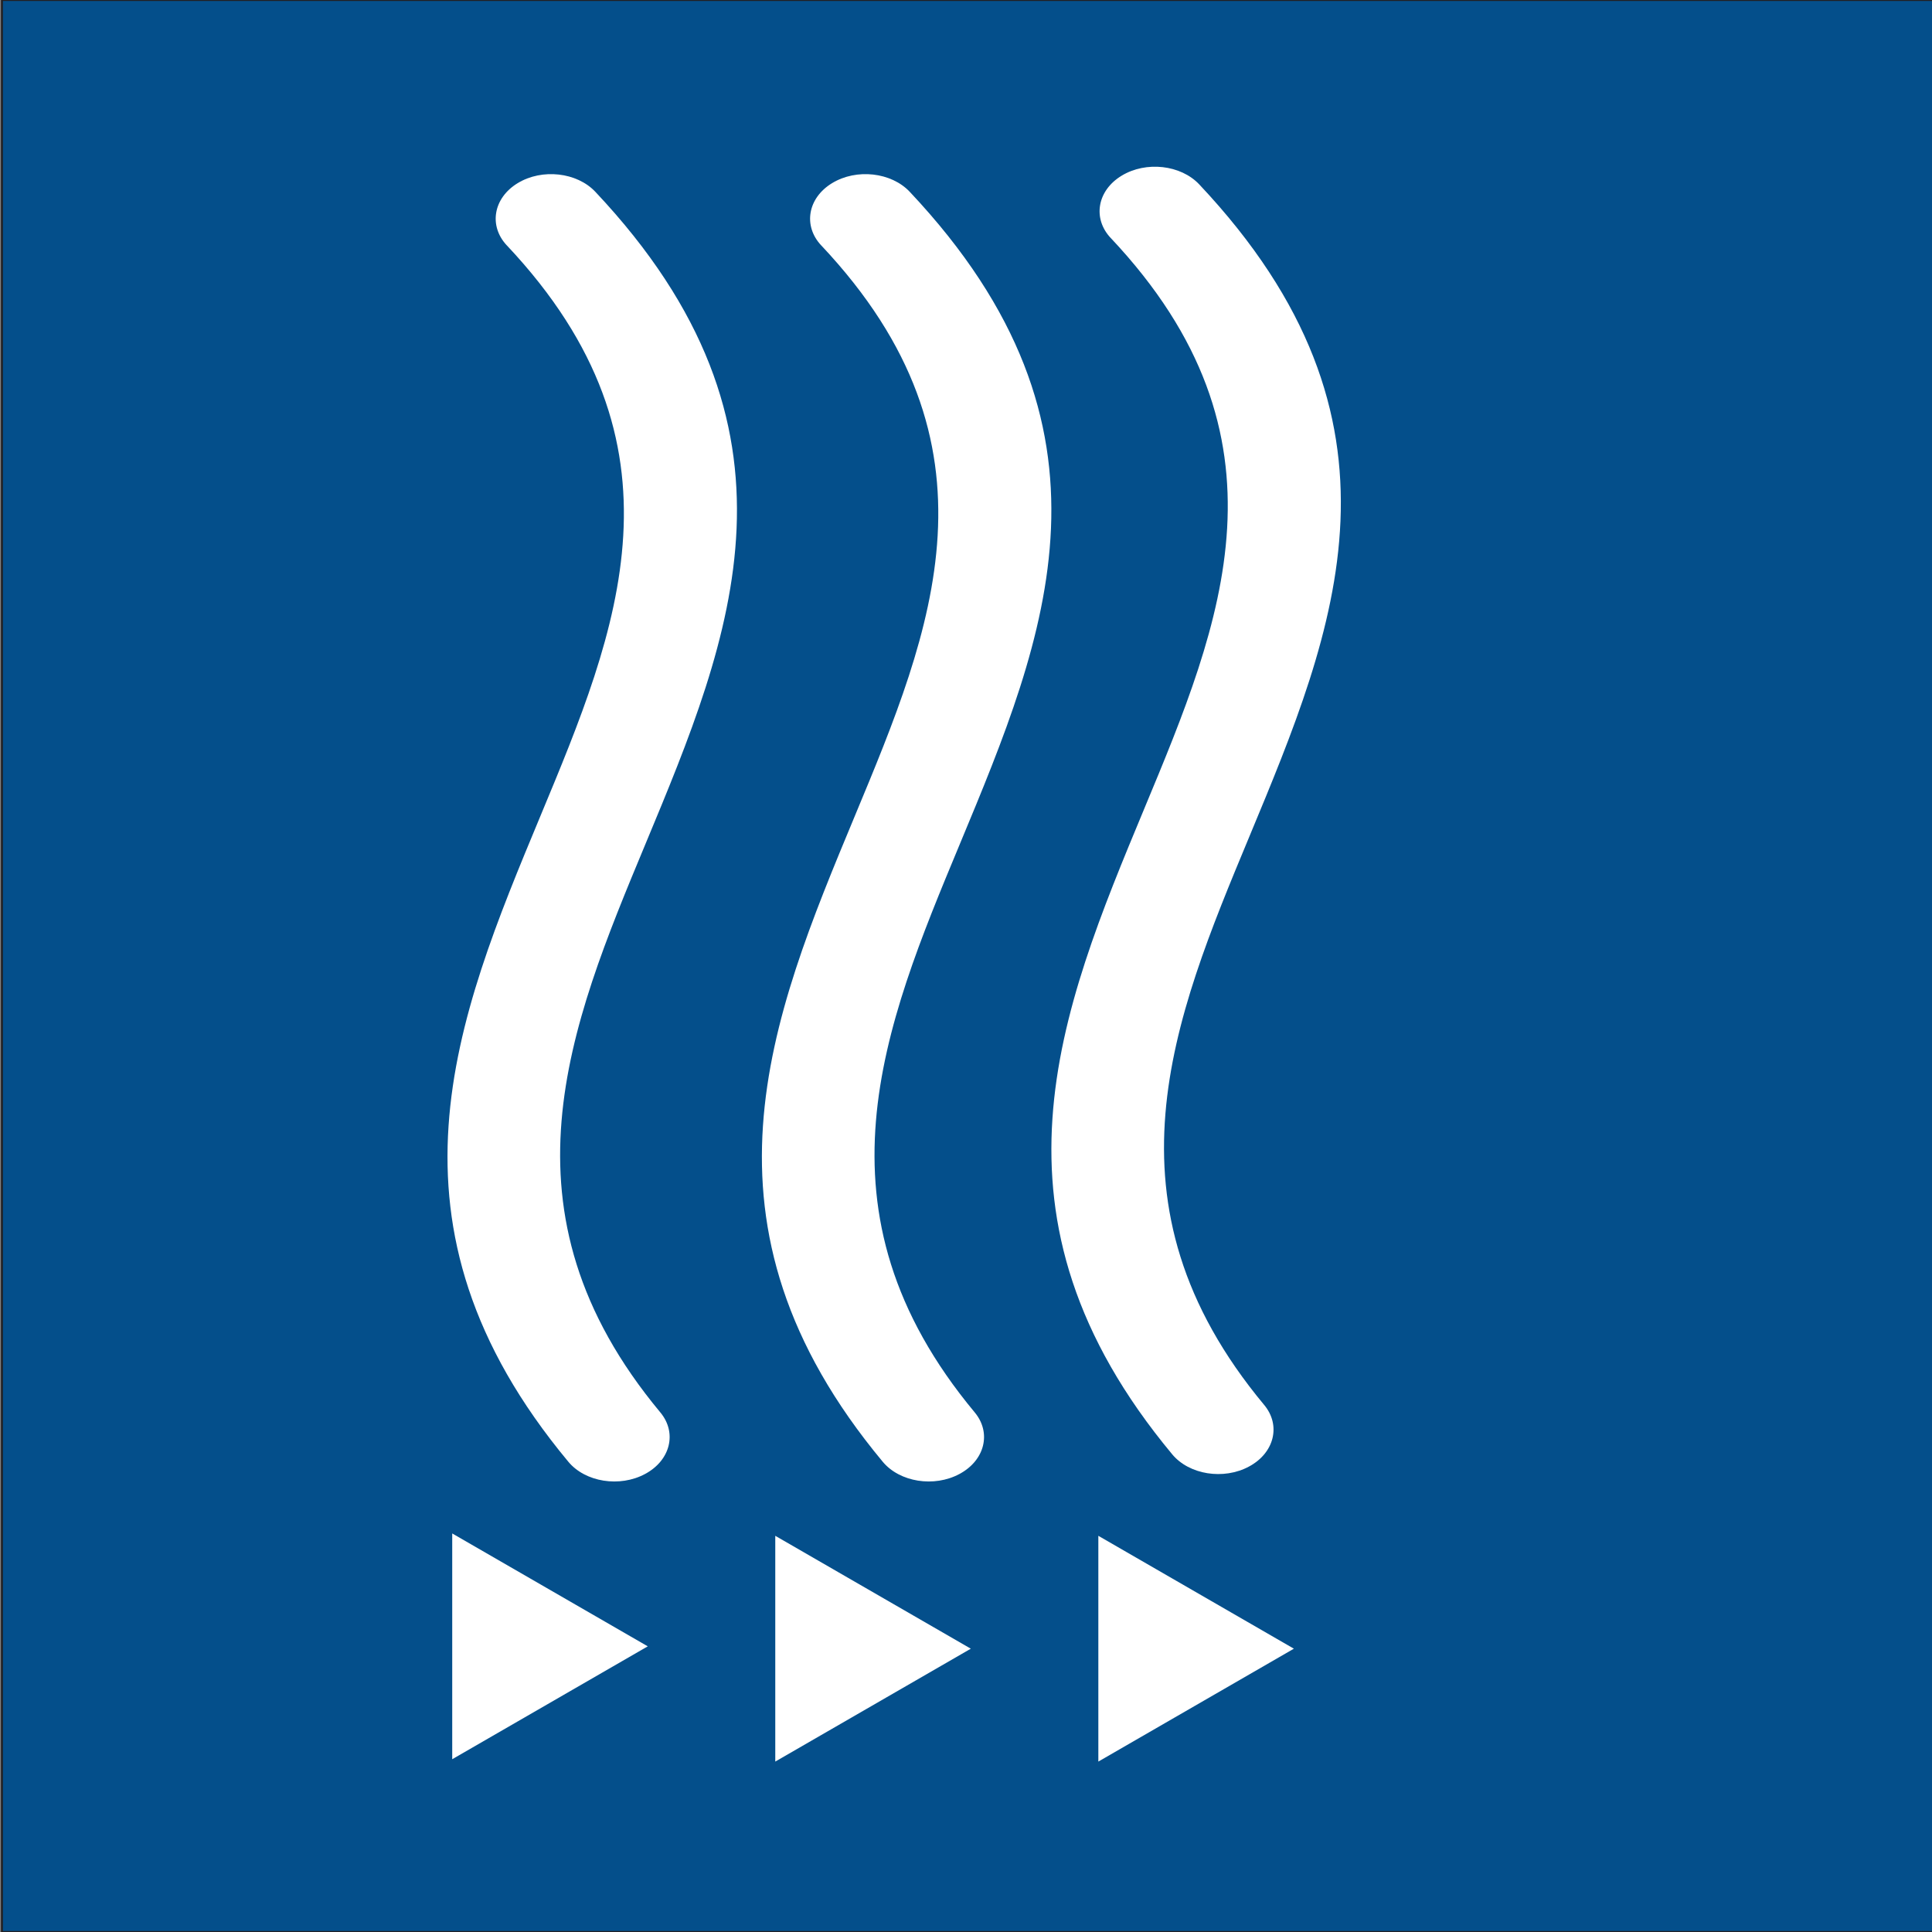<svg xmlns="http://www.w3.org/2000/svg" id="Layer_1" viewBox="0 0 1000 1000"><rect x="0" y="0" width="1000" height="1000" fill="#808080" stroke="none"/><defs><style>      .st0 {        stroke-width: 57.09px;      }      .st0, .st1 {        fill: none;        stroke: #fff;      }      .st0, .st2, .st3 {        stroke-miterlimit: 10;      }      .st4, .st3 {        fill: #fff;      }      .st1 {        stroke-linecap: round;        stroke-linejoin: round;        stroke-width: 45.67px;      }      .st2 {        fill: #044f8b;      }      .st2, .st3 {        stroke: #231f20;      }    </style></defs><rect id="Lower_Heat" class="st3" x="21.82" y="874.82" width="957.36" height="96.33"></rect><rect id="Upper_Heat" class="st3" x="22.82" y="28.85" width="957.36" height="96.33"></rect><g id="ECO"><path class="st4" d="M194.28,944.97v-210.67h155.48v40.65h-106.23v43.02h95.25v39.46h-95.25v46.88h108.6v40.65h-157.86Z"></path><path class="st4" d="M364.01,842.6v-5.93c0-62.01,40.95-106.23,103.85-106.23,54.6,0,90.8,34.12,93.76,85.46h-50.44c-2.08-28.19-18.69-44.21-44.21-44.21-32.94,0-51.04,26.11-51.04,64.98v5.93c0,38.87,18.4,64.69,51.33,64.69,25.52,0,42.43-16.62,43.62-45.99h50.44c-2.67,52.52-37.68,87.53-93.76,87.53-64.09,0-103.56-44.21-103.56-106.23Z"></path><path class="st4" d="M577.64,842.6v-5.93c0-61.42,40.06-106.23,104.45-106.23s104.74,44.8,104.74,106.23v5.93c0,61.42-40.06,106.23-104.74,106.23s-104.45-44.8-104.45-106.23ZM734.9,842.6v-5.93c0-39.76-18.69-64.98-52.82-64.98s-52.52,25.22-52.52,64.98v5.93c0,39.76,18.99,64.98,52.52,64.98s52.82-25.22,52.82-64.98Z"></path></g><g id="Pizza_Function"><path class="st4" d="M574.18,904.67c-70.09-22.28-132.09-59.68-190.15-103.73-109.09-82.77-190.07-187.68-243.23-313.94-20.15-47.86,6.37-98.85,56.63-108.65,16.98-3.31,33.53-.96,48.94,7.12,4.13,2.17,7.52,2.44,11.94.86,159.35-56.94,318.74-113.75,478.13-170.57,33.84-12.06,67.69-24.11,101.54-36.16,11.95-4.25,16.1-2.89,23.19,7.58v8.52c-.88,1.89-1.95,3.72-2.62,5.68-67.23,196.5-134.45,393-201.5,589.56-1.1,3.21-.95,7.47.15,10.72,13.88,41.09-7.81,85.14-48.99,98.88-4.66,1.55-9.43,2.76-14.15,4.13h-19.89ZM745.98,442.79c-20.31-4.34-35.88-14.64-45.84-32.37-9.98-17.79-10.87-36.37-3.78-55.42,10.1-27.15,45.82-53.83,91.08-33.42,12.01-35.16,24-70.25,36.48-106.79-63.87,22.78-125.87,44.89-188.31,67.17,2.1,5.29,4.03,9.82,5.69,14.45,2.98,8.31-.05,15.72-7.55,18.86-7.42,3.11-14.8-.05-18.57-8.15-2.27-4.88-4.28-9.89-6.7-15.52-58.96,21.03-117.5,41.9-176.25,62.85,21.1,37,5.63,76.61-25.42,92.38-15.69,7.97-32.2,9.47-48.92,3.88-25.63-8.59-39.83-27.33-45-53.77-12.92,4.65-25,9-36.81,13.25,3.57,7.66,6.92,14.43,9.92,21.36,51.31,118.11,130.88,212.12,241.04,279.07,34.58,21.01,71.59,38.01,107.57,56.89.44-.98.78-1.61,1.01-2.27,23.64-69.09,47.24-138.21,71.02-207.25,1.29-3.74.32-5.44-2.52-7.57-11.75-8.79-23.38-17.74-34.94-26.78-6.59-5.15-8.35-11.69-5.31-18.11,4.18-8.84,14.38-10.56,23.38-3.78,9.95,7.5,19.8,15.14,30.55,23.38,9.54-27.88,18.75-54.79,28.17-82.3ZM632.86,825.88c-.1-1.35-.2-3.71-.46-6.07-.15-1.4-.49-2.79-.82-4.16-4.66-19.34-18.04-29.96-35.63-37.33-62.92-26.38-119.81-62.52-170.94-107.65-73.77-65.12-129.49-143.18-167.7-233.87-11.38-27.02-40.03-38.46-65.69-27.19-25.31,11.12-36.07,39.58-24.78,66.19,61.17,144.13,157.56,258.36,290.44,341.51,33.94,21.24,69.51,39.37,106.5,54.68,33.55,13.88,69.11-9.42,69.07-46.1ZM415.14,388.72c-2.49-6.49-4.82-13.05-7.53-19.45-1.57-3.71-4.09-4.83-8.45-3.19-17.66,6.61-35.46,12.87-53.3,19-3.95,1.36-4.85,3.53-4.5,7.36,1.7,18.7,18.34,33.64,37.06,33.07,19.63-.6,35.26-16.65,36.72-36.78ZM777.74,349.94c-9.04-6.8-18.66-8.56-29.12-6.46-16.56,3.33-28.47,18.49-28.31,35.93.15,16.84,12.5,31.99,28.82,34.71,2.29.38,6.63-.99,7.21-2.57,7.41-20.36,14.31-40.92,21.4-61.61Z"></path><path class="st4" d="M501.68,599.64c.1-35.6,29.09-64.4,64.78-64.37,35.42.04,64.54,29.35,64.41,64.84-.12,35.44-29.35,64.42-64.93,64.39-35.5-.04-64.36-29.17-64.26-64.86ZM530.09,599.95c.01,19.9,16.06,36,36.02,36.13,19.69.12,36.2-16.2,36.36-35.92.16-20.03-16.31-36.47-36.51-36.46-19.78.02-35.88,16.29-35.86,36.26Z"></path><path class="st4" d="M634.39,424.06c-.55,35.71-29.93,64.34-65.4,63.73-35.65-.62-64.14-29.98-63.6-65.54.55-35.76,29.6-64,65.42-63.57,35.66.42,64.13,29.7,63.58,65.39ZM605.99,422.91c-.14-20.1-16.07-35.81-36.33-35.82-19.95,0-35.96,16.2-35.86,36.3.1,19.94,16.31,35.98,36.35,35.95,19.82-.03,35.97-16.45,35.84-36.44Z"></path><path class="st4" d="M438.5,471.31c13.42,1.8,28.41,3.58,43.31,5.92,7.52,1.18,12.23,8.27,11.31,15.59-.9,7.19-7.37,13.12-14.84,12.32-15.23-1.63-30.44-3.62-45.56-6.08-7.76-1.26-12.35-8.34-11.33-15.53,1.09-7.68,7.17-12.48,17.11-12.22Z"></path><path class="st4" d="M458.93,582.42c-.1,8.43-5.61,14.62-12.88,15.31-7.37.71-13.99-4.14-15.23-11.8-1.63-10.01-3.02-20.07-4.05-30.15-.79-7.73,4.35-14.01,11.71-15.26,7.36-1.26,14.72,3.12,16.05,10.52,1.92,10.67,3.05,21.48,4.4,31.38Z"></path><path class="st4" d="M250.26,544.17c-1.94-1.51-7.37-3.7-9.39-7.64-13.15-25.58-25.76-51.45-38.09-77.44-3.75-7.91-.25-15.77,7.08-18.98,7.36-3.23,14.91-.2,18.79,7.7,12.28,24.97,24.53,49.96,36.73,74.97,5.09,10.43-1.08,21.3-15.12,21.41Z"></path><path class="st4" d="M275.02,551.96c8.01-.07,14.43,6.33,14.33,14.27-.1,7.62-6.42,13.99-13.95,14.08-7.83.1-14.31-6.47-14.26-14.45.06-7.78,6.1-13.84,13.88-13.9Z"></path></g><g id="True_Fan"><path class="st4" d="M505.4,506.14v-193.85c-50.9,0-124.97,39.15-124.97,70.67,0,85.11,124.97,123.18,124.97,123.18Z"></path><path class="st4" d="M501.85,502.59h193.85c0-50.9-39.15-124.97-70.67-124.97-85.11,0-123.18,124.97-123.18,124.97Z"></path><path class="st4" d="M505.4,499.04v193.85c50.9,0,124.97-39.15,124.97-70.67,0-85.11-124.97-123.18-124.97-123.18Z"></path><path class="st4" d="M508.95,502.59h-193.85c0,50.9,39.15,124.97,70.67,124.97,85.11,0,123.18-124.97,123.18-124.97Z"></path><circle class="st0" cx="501.5" cy="505.21" r="289.04"></circle></g><g id="Fan"><path class="st4" d="M493.24,555.86v-213.24c-55.99,0-137.47,43.06-137.47,77.74,0,93.62,137.47,135.5,137.47,135.5Z"></path><path class="st4" d="M489.34,551.96h213.24c0-55.99-43.06-137.47-77.74-137.47-93.62,0-135.5,137.47-135.5,137.47Z"></path><path class="st4" d="M493.24,548.06v213.24c55.99,0,137.47-43.06,137.47-77.74,0-93.62-137.47-135.5-137.47-135.5Z"></path><path class="st4" d="M497.14,551.96h-213.24c0,55.99,43.06,137.47,77.74,137.47,93.62,0,135.5-137.47,135.5-137.47Z"></path></g><polyline id="Grill_2" class="st1" points="97.96 159.09 197.74 258.87 298.36 158.25 398.14 258.02 499.18 156.98 598.96 256.75 697.68 158.03 798.31 258.66 897.24 159.72"></polyline><polyline id="Grill_1" class="st1" points="93.6 76.35 193.38 176.13 294 75.5 393.78 175.28 494.83 74.23 594.6 174.01 693.33 75.29 793.95 175.92 892.88 76.98"></polyline><g id="Defrost"><path class="st4" d="M719.82,344v13.48c0,4.9-3.95,8.99-8.85,8.99h-23.02l25.6,17.3c.14.13.41.27.68.54.27.14.41.27.55.54,1.5,1.91,2.18,4.49,1.77,6.95-.95,4.9-1.91,9.81-3.13,14.71-1.5,6.13-8.58,8.99-13.89,5.45l-64.96-43.99c-1.36-.95-3.13-1.5-4.9-1.5h-72.18c-8.04,0-11.98,9.67-6.4,15.25l50.66,50.66c1.36,1.23,3,2.04,4.63,2.45l78.45,15.12c.41,0,.68.14.82.27,5.04,1.91,7.22,8.04,4.22,12.94-2.45,4.36-5.18,8.58-8.04,12.67-2.04,3-5.58,4.36-9.13,3.68l-26.01-5.04c.14.14-3.27-.54-3.27-.54l16.21,16.34c3.54,3.4,3.54,9.13,0,12.67l-9.53,9.53-.41.41c-3.4,1.77-7.76,1.36-10.62-1.5l-16.21-16.21.68,3.41-.68-.68,5.18,27.24c.27,1.23.27,2.59-.14,3.95,0,.27-.14.54-.27.82-.68,1.36-1.63,2.45-2.86,3.27-4.09,2.86-8.31,5.58-12.67,8.17-5.45,3.27-12.39.41-13.62-5.86l-14.16-73.54c-1.09-5.59-1.91-7.22-3.13-8.44l-50.66-50.66c-5.58-5.58-15.25-1.63-15.25,6.4v71.5c0,1.91.55,3.54,1.5,5.04.27.27.41.68.41.68.54,1.09,1.36,2.59,2.86,4.77l40.86,60.47c1.63,2.45,1.91,5.31,1.09,7.76-.27.82-.68,1.63-1.23,2.32-1.23,1.5-2.86,2.72-5.04,3.27-4.77,1.23-9.67,2.32-14.71,3.27-3.4.54-7.08-.95-8.99-3.95l-16.75-24.65v22.88c0,4.9-4.09,8.99-8.99,8.99h-13.48c-4.49-.54-7.9-4.36-7.9-8.99v-22.88l-16.75,24.65c-2.04,3-5.58,4.49-9.13,3.95-4.9-.95-9.81-2.04-14.57-3.27-.95-.27-1.77-.54-2.59-.95-.95-.55-1.63-1.23-2.18-2.04-.68-.68-1.09-1.63-1.5-2.59-.82-2.45-.54-5.31,1.09-7.76l40.86-60.47c1.5-2.31,2.45-3.95,3-5.18.14-.41.27-.68.41-.95.95-1.36,1.36-2.72,1.36-4.36v-71.5c0-8.04-9.67-11.98-15.39-6.4l-50.53,50.66c-1.36,1.23-2.18,2.86-3.27,8.44l-14.16,73.54c-1.23,6.27-8.17,9.13-13.48,5.86-4.36-2.59-8.58-5.31-12.67-8.17-1.23-.82-2.18-1.91-2.86-3.13-.27-.41-.41-.82-.41-1.36-.41-1.23-.41-2.32-.14-3.54l5.31-27.24-.68.68.68-3.41-16.21,16.21c-2.86,2.72-7.08,3.27-10.49,1.5-.41-.27-.55-.27-.55-.41l-9.67-9.53c-3.4-3.54-3.4-9.26,0-12.67l16.34-16.34-3.4.68c.14-.14-26.01,4.9-26.01,4.9-3.4.68-7.08-.68-9.12-3.68-2.72-4.09-5.45-8.31-8.04-12.67-2.59-4.49-1.09-9.94,3-12.39.68-.41,1.36-.68,2.04-.82l75.32-14.57,3.13-.54c1.77-.41,3.41-1.23,4.63-2.45l50.66-50.66c5.72-5.58,1.63-15.25-6.26-15.25h-72.18c-.68,0-1.5.14-2.18.41-.41.14-.82.27-1.23.41-.68.14-1.09.41-1.63.68l-64.96,43.99c-5.18,3.54-12.26.68-13.76-5.45-1.23-4.9-2.32-9.81-3.13-14.71-.54-2.45.14-5.04,1.77-6.95.41-.54.82-.82,1.23-1.09l25.47-17.3h-22.88c-4.9,0-8.85-3.95-8.99-8.85,0-4.9,0-10.76.14-15.39,1.09-4.36,4.63-7.22,8.85-7.22h20.57l-23.29-15.8c-.27-.27-.54-.41-.82-.82-1.77-2.04-2.59-4.63-2.04-7.22.82-5.04,1.91-9.94,3.13-14.71,1.5-6.13,8.58-8.99,13.76-5.45l62.65,42.49c.82.54,1.77.95,2.86,1.09.82.27,1.77.41,2.59.41h72.45c8.04,0,11.98-9.67,6.4-15.25l-49.17-49.17c-1.23-1.23-2.86-2.04-4.63-2.45l-3.13-.54-74.77-14.44-.55-.14c-5.45-1.77-7.9-8.17-5.04-13.21,2.59-4.36,5.31-8.58,8.04-12.67,2.04-3,5.72-4.36,9.12-3.68l26.15,5.04c-.27-.27,3.13.41,3.13.41l-16.21-16.21c-.27-.27-.41-.41-.54-.68-2.86-3.4-2.59-8.72.54-11.99l1.36-1.36,5.58-5.58c.27-.14,2.72-2.59,2.72-2.59,3.4-3.54,9.13-3.54,12.67,0l13.89,13.89.68.68-5.31-27.24c-.27-1.23-.27-2.59.14-3.68,0-.41.14-.82.41-1.23.68-1.36,1.63-2.45,2.86-3.27,4.09-2.86,8.31-5.58,12.67-8.17,5.31-3.13,12.26-.14,13.48,5.99l14.84,77.36c.41,1.77,1.23,3.27,2.45,4.63l50.66,50.66c5.72,5.58,15.39,1.63,15.39-6.4v-71.64c0-1.09-.27-2.32-1.36-4.22-.14-1.09-.68-2.04-1.23-3l-43.04-63.6c-1.63-2.45-1.91-5.31-1.09-7.76.27-.82.68-1.63,1.36-2.32.55-.82,1.23-1.5,2.04-2.04.82-.54,1.77-.95,2.86-1.23,4.77-1.23,9.67-2.32,14.57-3.27,3.54-.54,7.08.95,9.13,3.95l16.75,24.65v-22.88c0-4.36,3-8.04,7.08-8.85.54-.14,1.09-.14,1.77-.14h12.53c4.9,0,8.99,3.95,8.99,8.99v22.88l16.75-24.65c1.91-3,5.58-4.49,8.99-3.95,5.04.95,9.94,2.04,14.71,3.27,1.09.27,2.04.68,2.86,1.23.82.54,1.36,1.09,1.91,1.77,2.18,2.86,2.59,6.95.27,10.35l-42.9,63.6c-.54.82-.95,1.63-1.09,2.59-1.36,2.18-1.5,3.41-1.5,4.63v71.64c0,8.04,9.67,11.98,15.25,6.4l50.66-50.66c1.23-1.36,2.18-2.86,2.45-4.63l14.84-77.36c1.23-6.13,8.17-9.13,13.62-5.99,4.36,2.59,8.58,5.31,12.67,8.17,1.23.82,2.04,1.91,2.72,3.13.14.41.41.68.41,1.09.41,1.23.41,2.59.14,3.95l-5.18,27.24.68-.68,13.89-13.89c3.54-3.54,9.12-3.54,12.67,0l8.44,8.44,1.09,1.09c3.27,3.27,3.54,8.31.82,11.71-.27.41-.54.68-.82.95l-16.21,16.21,3.54-.68c-.27.27,25.74-4.77,25.74-4.77,3.54-.68,7.22.68,9.13,3.68,2.86,4.09,5.58,8.31,8.04,12.67,3,4.77.82,10.9-4.22,12.94-.14.14-.41.27-.82.27l-78.45,15.12c-1.63.41-3.27,1.23-4.63,2.45l-49.03,49.17c-5.58,5.58-1.63,15.25,6.4,15.25h72.86c1.77,0,3.54-.54,5.04-1.5l62.65-42.49c5.18-3.54,12.26-.68,13.76,5.45,1.23,4.77,2.18,9.67,3.13,14.71.41,2.45-.27,5.04-1.91,6.95-.27.54-.68.82-1.09,1.09l-23.29,15.8h20.7c4.9,0,8.85,3.95,8.85,8.99Z"></path><path class="st4" d="M505.04,635.35c-2.06-4.22-8.02-4.24-10.1-.02-13.84,28.12-51.23,108.2-51.23,152.59,0,31.05,25.25,56.27,56.3,56.27s56.27-25.22,56.27-56.27c0-43.4-37.44-124.24-51.24-152.56Z"></path></g><g id="Microwave"><path class="st4" d="M118,371.27c-12.64,9.54-30.63,7.02-40.18-5.62-9.54-12.63-7.01-30.64,5.61-40.17,152.6-115.43,285.82-70.89,420.46-25.87,117.51,39.28,236.26,78.97,366.02-7.74,13.13-8.8,30.93-5.28,39.71,7.86,8.8,13.13,5.28,30.94-7.86,39.72-153.14,102.36-285.29,58.18-416.07,14.47-120.16-40.18-239.1-79.95-367.68,17.35h0Z"></path><path class="st4" d="M118,508.64c-12.64,9.54-30.63,7.02-40.18-5.62-9.54-12.63-7.01-30.64,5.61-40.17,152.6-115.43,285.82-70.89,420.46-25.87,117.51,39.28,236.26,78.97,366.02-7.74,13.13-8.8,30.93-5.28,39.71,7.86,8.8,13.13,5.28,30.94-7.86,39.72-153.14,102.36-285.29,58.18-416.07,14.47-120.16-40.18-239.1-79.95-367.68,17.35h0Z"></path><path class="st4" d="M118,650.27c-12.64,9.54-30.63,7.02-40.18-5.62-9.54-12.63-7.01-30.64,5.61-40.17,152.6-115.43,285.82-70.89,420.46-25.87,117.51,39.28,236.26,78.97,366.02-7.74,13.13-8.8,30.93-5.28,39.71,7.86,8.8,13.13,5.28,30.94-7.86,39.72-153.14,102.36-285.29,58.18-416.07,14.47-120.16-40.18-239.1-79.95-367.68,17.35h0Z"></path><path class="st4" d="M118,787.64c-12.64,9.54-30.63,7.02-40.18-5.62-9.54-12.63-7.01-30.64,5.61-40.17,152.6-115.43,285.82-70.89,420.46-25.87,117.51,39.28,236.26,78.97,366.02-7.74,13.13-8.8,30.93-5.28,39.71,7.86,8.8,13.13,5.28,30.94-7.86,39.72-153.14,102.36-285.29,58.18-416.07,14.47-120.16-40.18-239.1-79.95-367.68,17.35h0Z"></path></g><rect class="st2" x="1" width="1000" height="1000"></rect><path class="st4" d="M574.93,123.22c-9.54-10.16-7.02-24.61,5.62-32.28,12.63-7.67,30.64-5.63,40.17,4.5,115.43,122.58,70.89,229.59,25.87,337.74-39.28,94.39-78.97,189.78,7.74,294.01,8.8,10.55,5.28,24.85-7.86,31.89-13.13,7.07-30.94,4.24-39.72-6.31-102.36-123.01-58.18-229.16-14.47-334.22,40.18-96.52,79.95-192.06-17.35-295.35h0Z"></path><path class="st4" d="M425.09,127.06c-9.54-10.16-7.02-24.61,5.62-32.28,12.63-7.67,30.64-5.63,40.17,4.5,115.43,122.58,70.89,229.59,25.87,337.74-39.28,94.39-78.97,189.78,7.74,294.01,8.8,10.55,5.28,24.85-7.86,31.89-13.13,7.07-30.94,4.24-39.72-6.31-102.36-123.01-58.18-229.16-14.47-334.22,40.18-96.52,79.95-192.06-17.35-295.35h0Z"></path><path class="st4" d="M262.36,127.06c-9.54-10.16-7.02-24.61,5.62-32.28,12.63-7.67,30.64-5.63,40.17,4.5,115.43,122.58,70.89,229.59,25.87,337.74-39.28,94.39-78.97,189.78,7.74,294.01,8.8,10.55,5.28,24.85-7.86,31.89-13.13,7.07-30.94,4.24-39.72-6.31-102.36-123.01-58.18-229.16-14.47-334.22,40.18-96.52,79.95-192.06-17.35-295.35h0Z"></path><polygon class="st4" points="335.28 852.14 234.07 793.71 234.07 910.57 335.28 852.14"></polygon><polygon class="st4" points="502.49 853.36 401.28 794.93 401.28 911.79 502.49 853.36"></polygon><polygon class="st4" points="669.71 853.36 568.5 794.93 568.5 911.79 669.71 853.36"></polygon></svg>